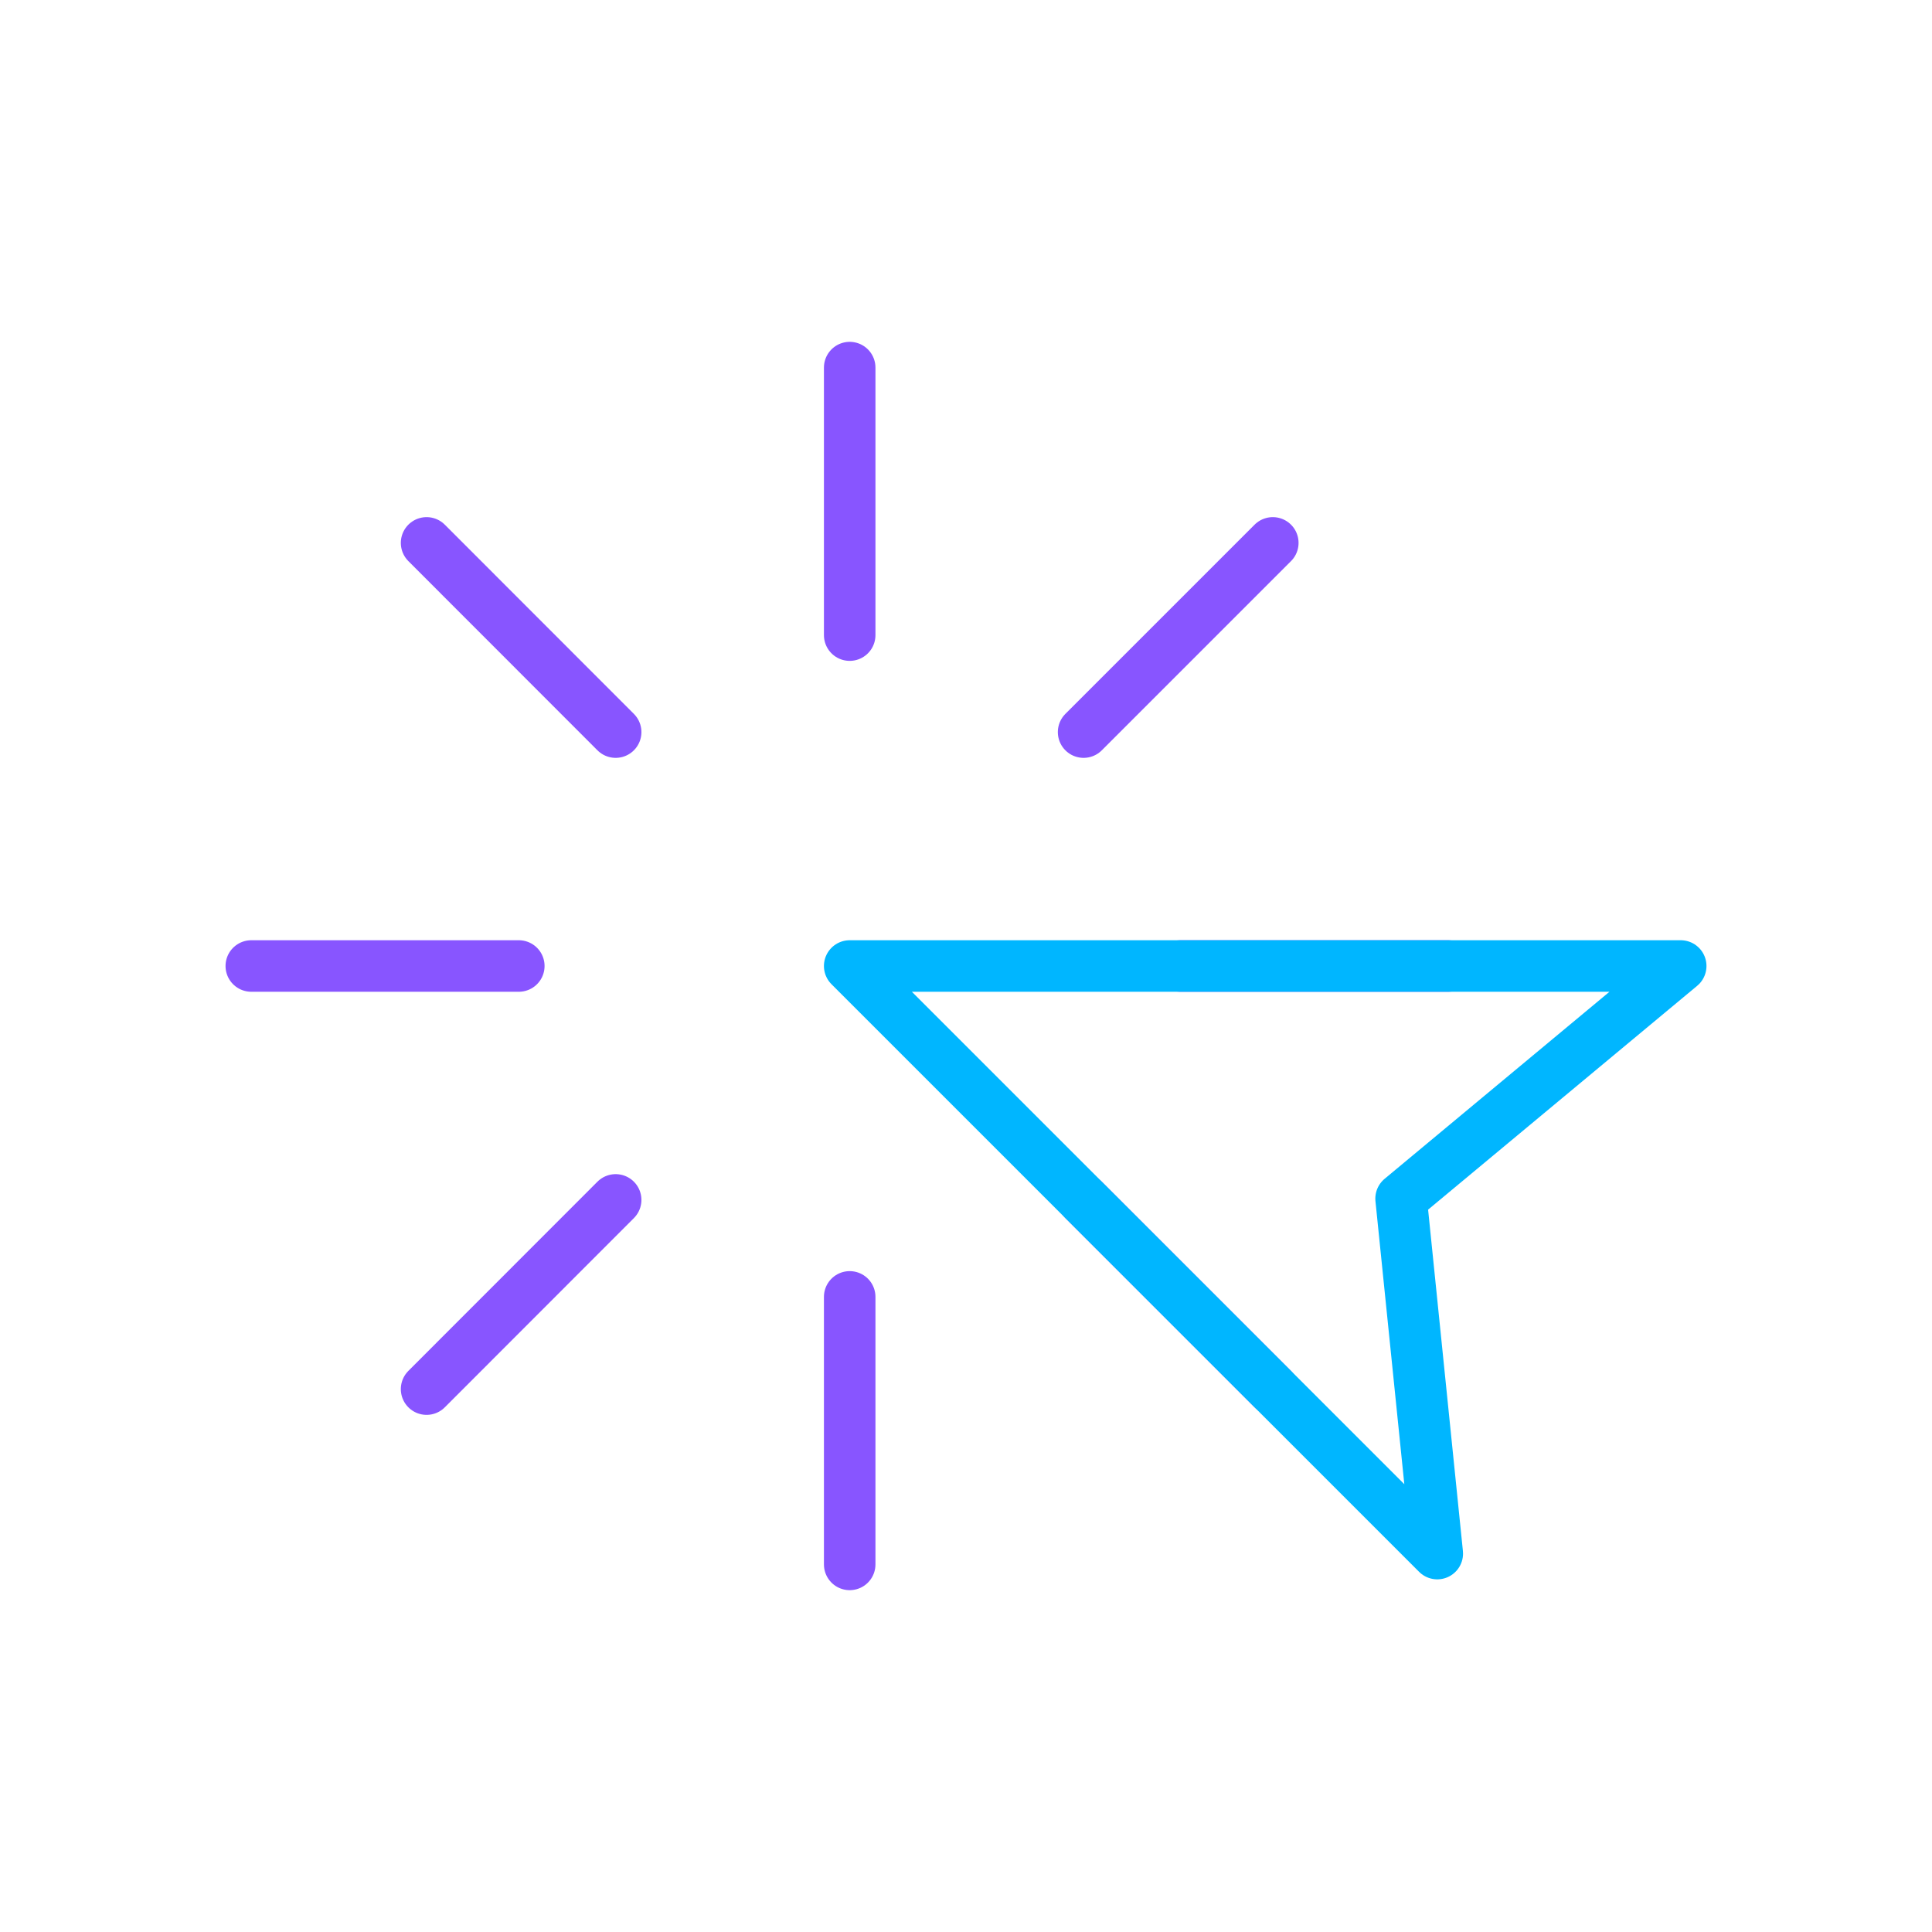 <svg id="Layer_1" data-name="Layer 1" xmlns="http://www.w3.org/2000/svg" viewBox="0 0 150 150"><defs><style>.cls-1,.cls-2{fill:none;stroke-linecap:round;stroke-linejoin:round;stroke-width:4px;}.cls-1{stroke:#85f;}.cls-2{stroke:#00b6ff;}</style></defs><line class="cls-1" x1="19.51" y1="75" x2="40.28" y2="75"/><line class="cls-1" x1="91.65" y1="75" x2="112.42" y2="75"/><line class="cls-1" x1="33.12" y1="42.15" x2="47.8" y2="56.84"/><line class="cls-1" x1="84.13" y1="93.16" x2="98.82" y2="107.85"/><line class="cls-1" x1="65.97" y1="28.54" x2="65.97" y2="49.31"/><line class="cls-1" x1="65.97" y1="100.69" x2="65.97" y2="121.46"/><line class="cls-1" x1="98.82" y1="42.15" x2="84.13" y2="56.84"/><line class="cls-1" x1="47.8" y1="93.16" x2="33.12" y2="107.85"/><polygon class="cls-2" points="111.59 120.62 65.97 75 130.49 75 108.78 93.06 111.59 120.62"/></svg>